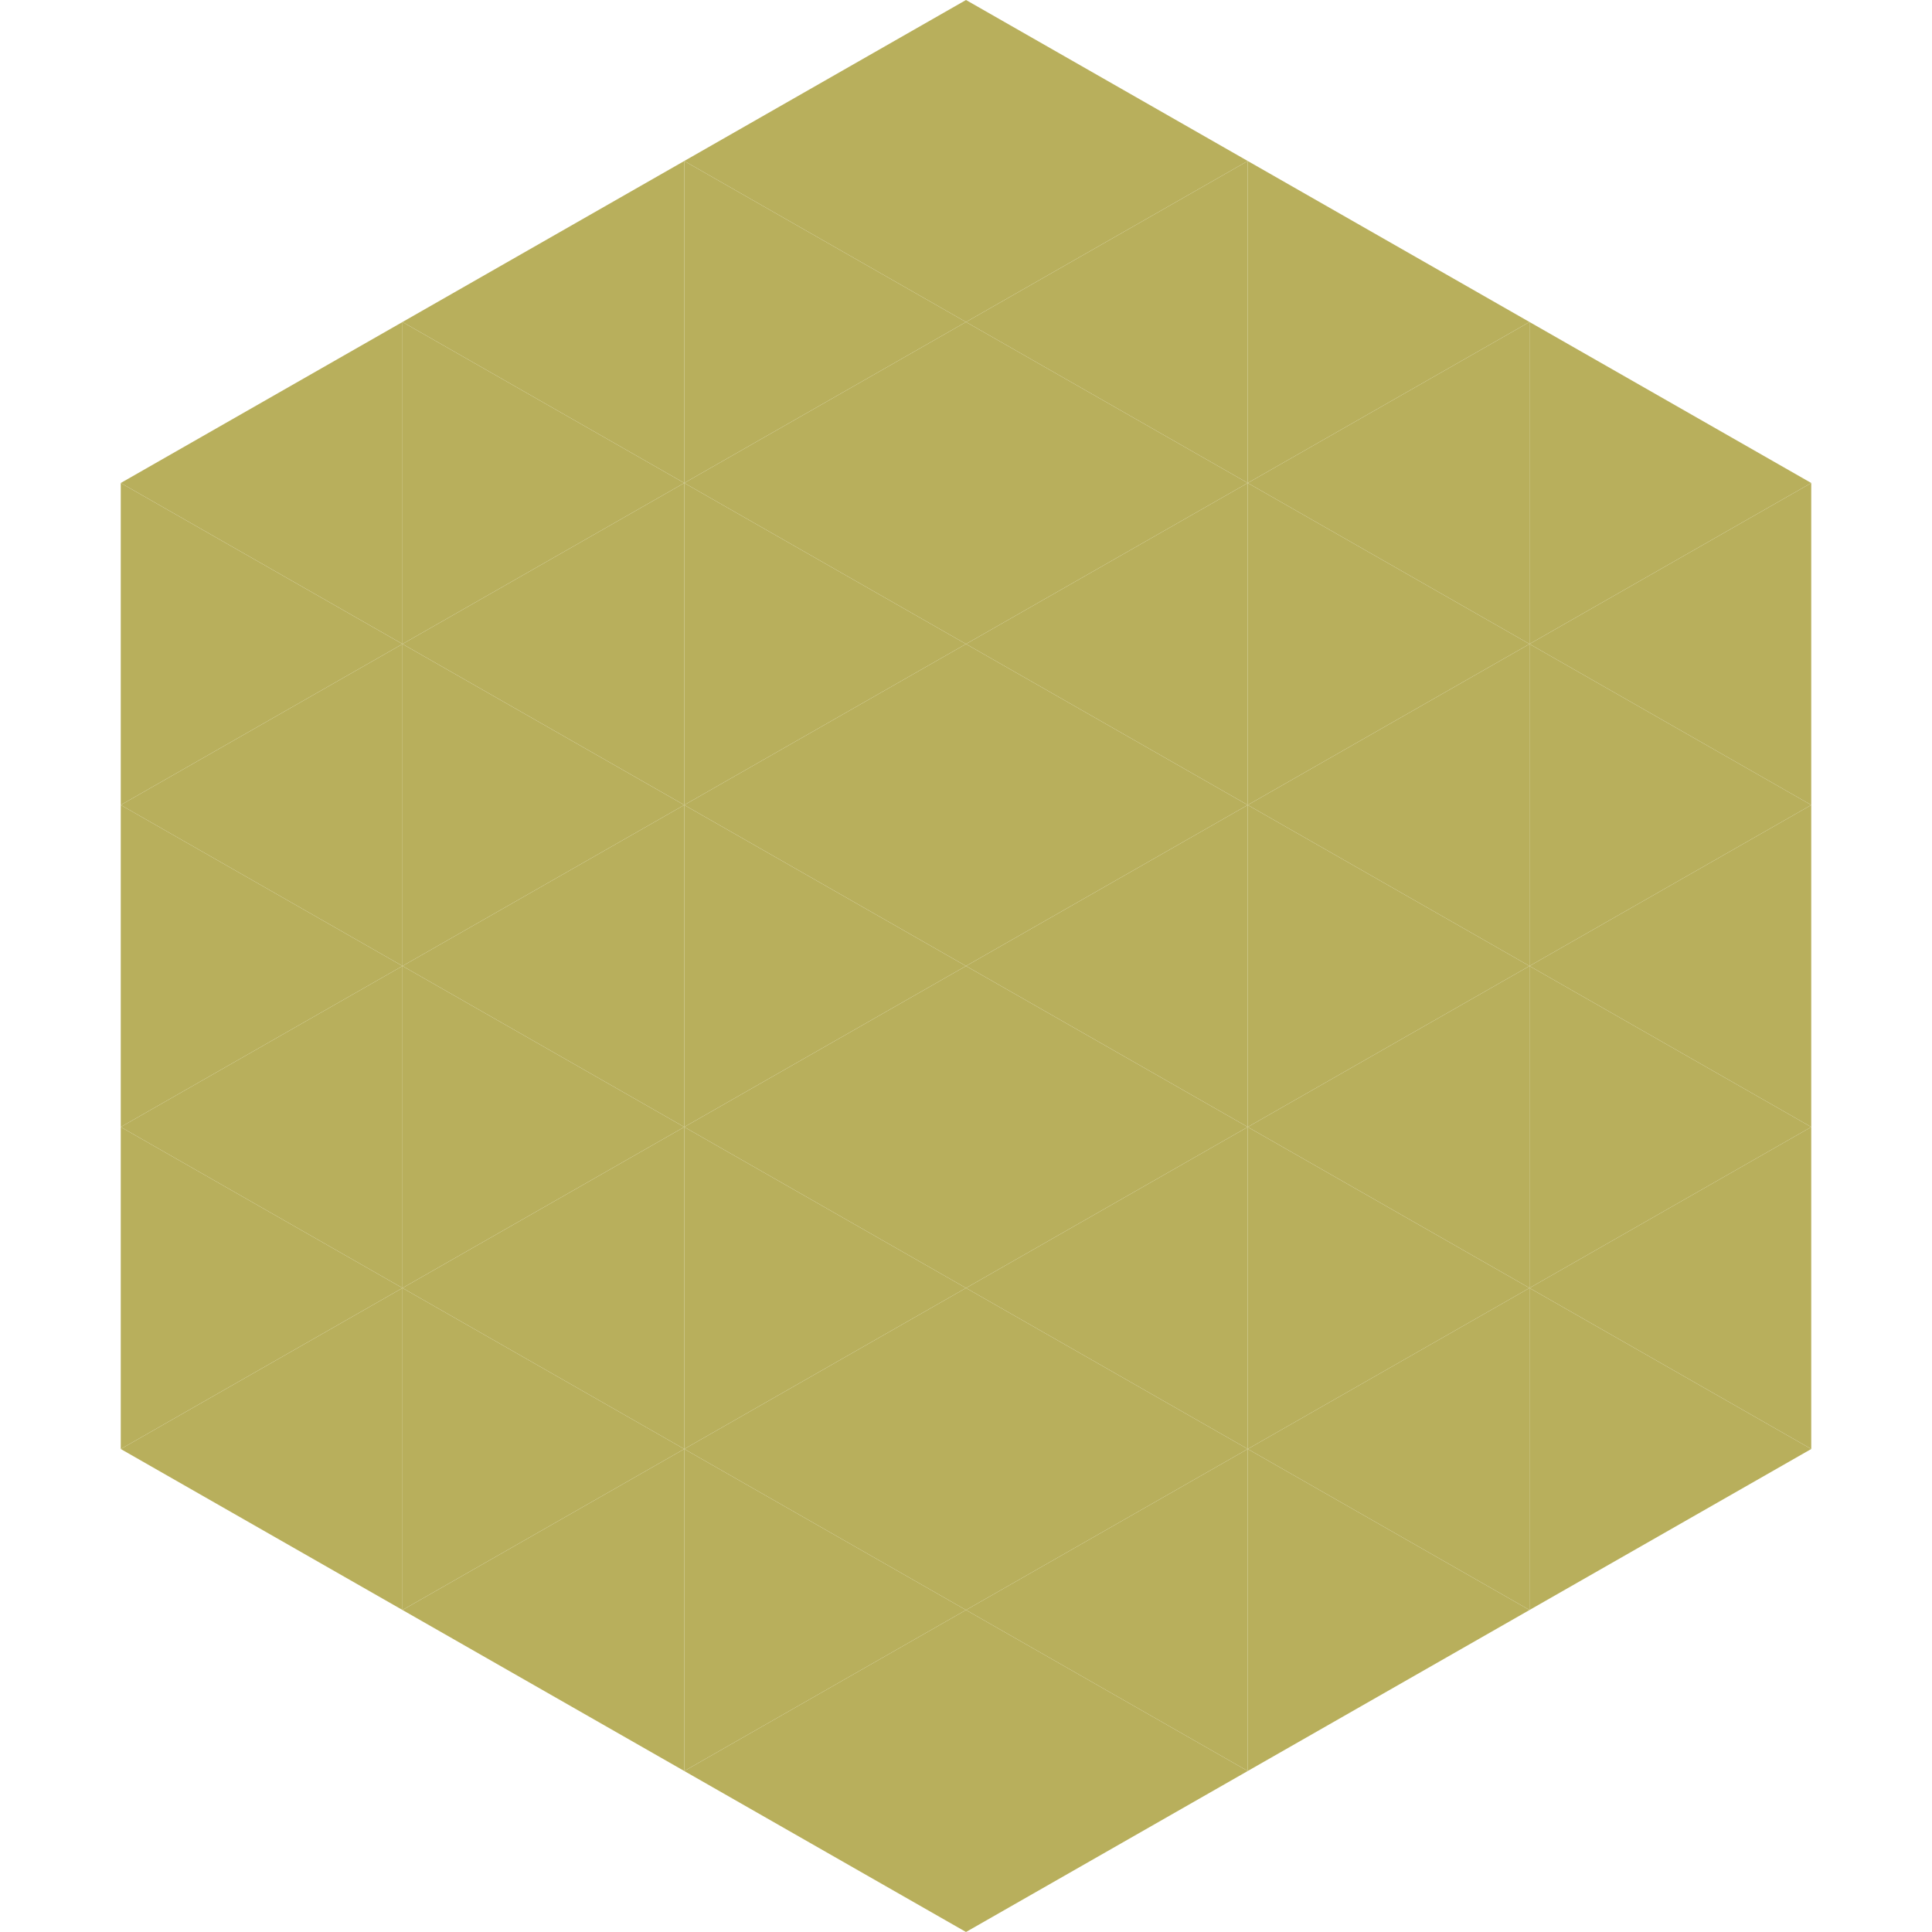 <?xml version="1.0"?>
<!-- Generated by SVGo -->
<svg width="240" height="240"
     xmlns="http://www.w3.org/2000/svg"
     xmlns:xlink="http://www.w3.org/1999/xlink">
<polygon points="50,40 15,60 50,80" style="fill:rgb(184,175,92)" />
<polygon points="190,40 225,60 190,80" style="fill:rgb(184,175,92)" />
<polygon points="15,60 50,80 15,100" style="fill:rgb(184,175,92)" />
<polygon points="225,60 190,80 225,100" style="fill:rgb(184,175,92)" />
<polygon points="50,80 15,100 50,120" style="fill:rgb(184,175,92)" />
<polygon points="190,80 225,100 190,120" style="fill:rgb(184,175,92)" />
<polygon points="15,100 50,120 15,140" style="fill:rgb(184,175,92)" />
<polygon points="225,100 190,120 225,140" style="fill:rgb(184,175,92)" />
<polygon points="50,120 15,140 50,160" style="fill:rgb(184,175,92)" />
<polygon points="190,120 225,140 190,160" style="fill:rgb(184,175,92)" />
<polygon points="15,140 50,160 15,180" style="fill:rgb(184,175,92)" />
<polygon points="225,140 190,160 225,180" style="fill:rgb(184,175,92)" />
<polygon points="50,160 15,180 50,200" style="fill:rgb(184,175,92)" />
<polygon points="190,160 225,180 190,200" style="fill:rgb(184,175,92)" />
<polygon points="15,180 50,200 15,220" style="fill:rgb(255,255,255); fill-opacity:0" />
<polygon points="225,180 190,200 225,220" style="fill:rgb(255,255,255); fill-opacity:0" />
<polygon points="50,0 85,20 50,40" style="fill:rgb(255,255,255); fill-opacity:0" />
<polygon points="190,0 155,20 190,40" style="fill:rgb(255,255,255); fill-opacity:0" />
<polygon points="85,20 50,40 85,60" style="fill:rgb(184,175,92)" />
<polygon points="155,20 190,40 155,60" style="fill:rgb(184,175,92)" />
<polygon points="50,40 85,60 50,80" style="fill:rgb(184,175,92)" />
<polygon points="190,40 155,60 190,80" style="fill:rgb(184,175,92)" />
<polygon points="85,60 50,80 85,100" style="fill:rgb(184,175,92)" />
<polygon points="155,60 190,80 155,100" style="fill:rgb(184,175,92)" />
<polygon points="50,80 85,100 50,120" style="fill:rgb(184,175,92)" />
<polygon points="190,80 155,100 190,120" style="fill:rgb(184,175,92)" />
<polygon points="85,100 50,120 85,140" style="fill:rgb(184,175,92)" />
<polygon points="155,100 190,120 155,140" style="fill:rgb(184,175,92)" />
<polygon points="50,120 85,140 50,160" style="fill:rgb(184,175,92)" />
<polygon points="190,120 155,140 190,160" style="fill:rgb(184,175,92)" />
<polygon points="85,140 50,160 85,180" style="fill:rgb(184,175,92)" />
<polygon points="155,140 190,160 155,180" style="fill:rgb(184,175,92)" />
<polygon points="50,160 85,180 50,200" style="fill:rgb(184,175,92)" />
<polygon points="190,160 155,180 190,200" style="fill:rgb(184,175,92)" />
<polygon points="85,180 50,200 85,220" style="fill:rgb(184,175,92)" />
<polygon points="155,180 190,200 155,220" style="fill:rgb(184,175,92)" />
<polygon points="120,0 85,20 120,40" style="fill:rgb(184,175,92)" />
<polygon points="120,0 155,20 120,40" style="fill:rgb(184,175,92)" />
<polygon points="85,20 120,40 85,60" style="fill:rgb(184,175,92)" />
<polygon points="155,20 120,40 155,60" style="fill:rgb(184,175,92)" />
<polygon points="120,40 85,60 120,80" style="fill:rgb(184,175,92)" />
<polygon points="120,40 155,60 120,80" style="fill:rgb(184,175,92)" />
<polygon points="85,60 120,80 85,100" style="fill:rgb(184,175,92)" />
<polygon points="155,60 120,80 155,100" style="fill:rgb(184,175,92)" />
<polygon points="120,80 85,100 120,120" style="fill:rgb(184,175,92)" />
<polygon points="120,80 155,100 120,120" style="fill:rgb(184,175,92)" />
<polygon points="85,100 120,120 85,140" style="fill:rgb(184,175,92)" />
<polygon points="155,100 120,120 155,140" style="fill:rgb(184,175,92)" />
<polygon points="120,120 85,140 120,160" style="fill:rgb(184,175,92)" />
<polygon points="120,120 155,140 120,160" style="fill:rgb(184,175,92)" />
<polygon points="85,140 120,160 85,180" style="fill:rgb(184,175,92)" />
<polygon points="155,140 120,160 155,180" style="fill:rgb(184,175,92)" />
<polygon points="120,160 85,180 120,200" style="fill:rgb(184,175,92)" />
<polygon points="120,160 155,180 120,200" style="fill:rgb(184,175,92)" />
<polygon points="85,180 120,200 85,220" style="fill:rgb(184,175,92)" />
<polygon points="155,180 120,200 155,220" style="fill:rgb(184,175,92)" />
<polygon points="120,200 85,220 120,240" style="fill:rgb(184,175,92)" />
<polygon points="120,200 155,220 120,240" style="fill:rgb(184,175,92)" />
<polygon points="85,220 120,240 85,260" style="fill:rgb(255,255,255); fill-opacity:0" />
<polygon points="155,220 120,240 155,260" style="fill:rgb(255,255,255); fill-opacity:0" />
</svg>
